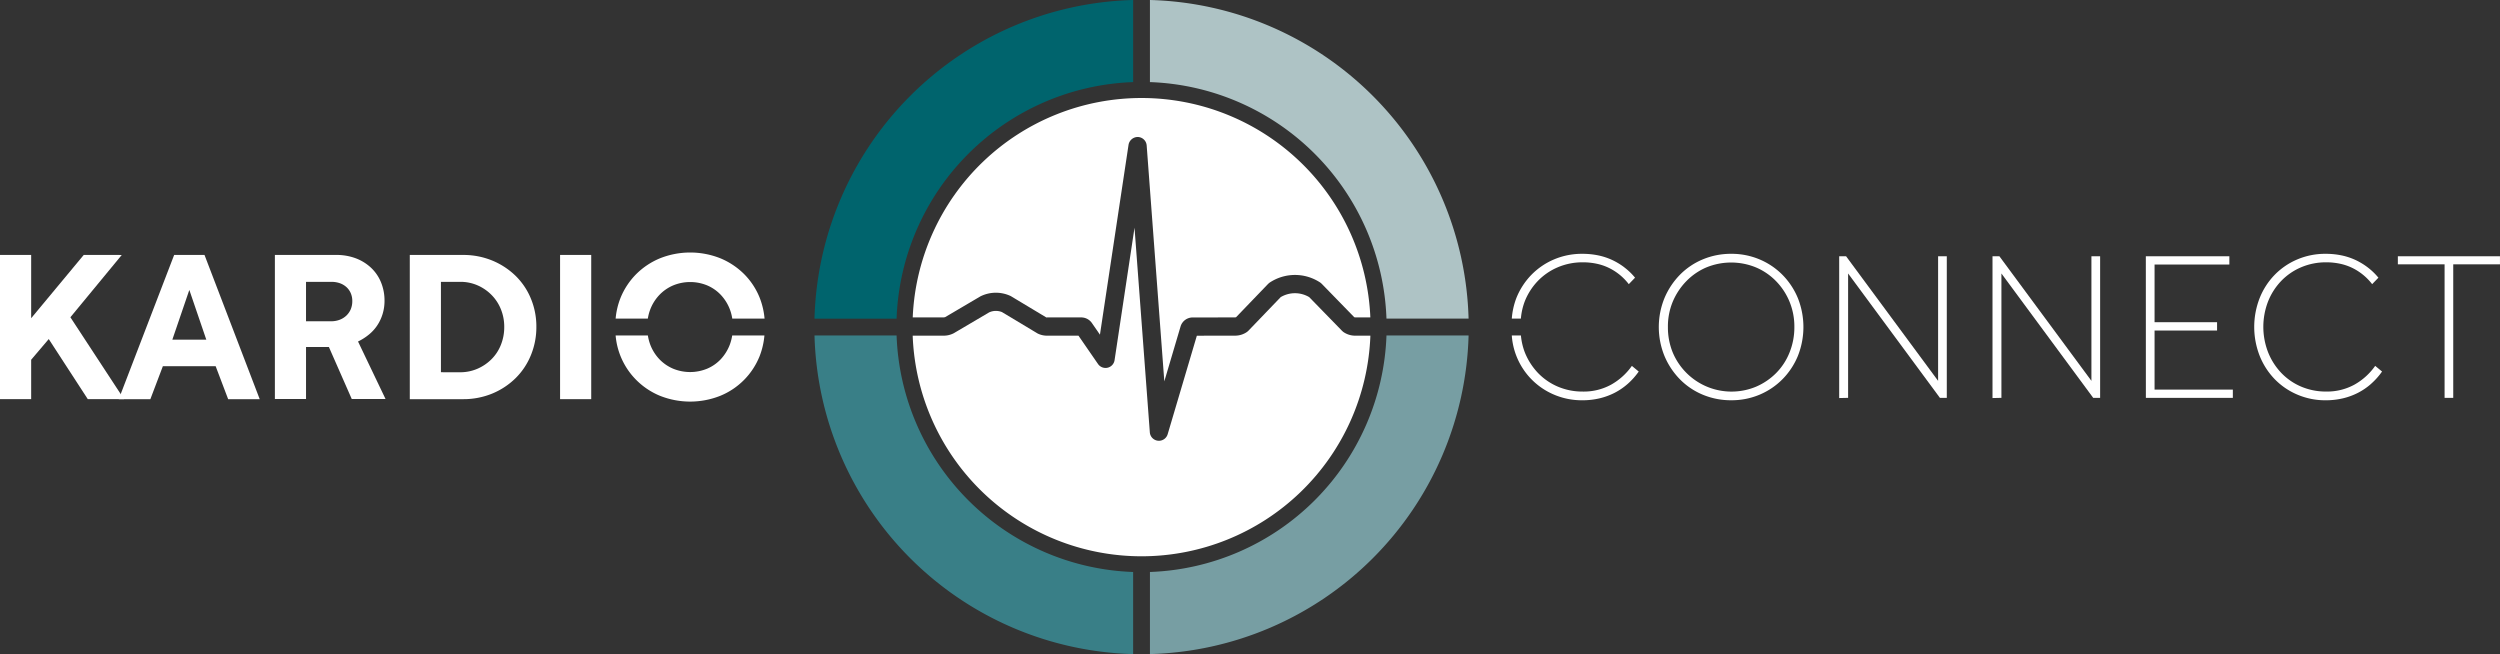<svg xmlns="http://www.w3.org/2000/svg" xmlns:xlink="http://www.w3.org/1999/xlink" id="Kardioconnet_Footer_logo" data-name="Kardioconnet Footer logo" width="260" height="68.025" viewBox="0 0 260 68.025"><rect x="0" y="0" width="260" height="68.025" fill="#333333" stroke="none"/><defs><clipPath id="clip-path"><rect id="Rectangle_23" data-name="Rectangle 23" width="260" height="68.025" fill="none"></rect></clipPath></defs><g id="Group_15" data-name="Group 15" transform="translate(0 0)" clip-path="url(#clip-path)"><path id="Path_27" data-name="Path 27" d="M245.8,38.277a6.42,6.42,0,0,0-2.082,1.44,6.864,6.864,0,0,0-1.4,2.126,6.688,6.688,0,0,0-.5,2.629,6.869,6.869,0,0,0,.5,2.64A6.627,6.627,0,0,0,251,50.667a6.6,6.6,0,0,0,2.081-1.419,6.367,6.367,0,0,0,1.388-2.136,7,7,0,0,0,.5-2.64,6.816,6.816,0,0,0-.5-2.629,6.7,6.7,0,0,0-1.388-2.126,6.386,6.386,0,0,0-2.092-1.44,6.777,6.777,0,0,0-5.186,0m5.543-.842a7.348,7.348,0,0,1,2.387,1.609,7.542,7.542,0,0,1,1.6,2.419,8.126,8.126,0,0,1,0,6.016,7.506,7.506,0,0,1-1.6,2.42,7.36,7.36,0,0,1-2.387,1.609,7.486,7.486,0,0,1-2.944.578,7.565,7.565,0,0,1-2.957-.578,7.219,7.219,0,0,1-2.386-1.609,7.723,7.723,0,0,1-1.6-2.42,7.979,7.979,0,0,1,0-6.016,7.761,7.761,0,0,1,1.6-2.419,7.208,7.208,0,0,1,2.386-1.609,7.553,7.553,0,0,1,2.957-.579,7.473,7.473,0,0,1,2.944.579" transform="translate(-68.355 -10.459)" fill="#fff"></path><path id="Path_28" data-name="Path 28" d="M231.234,38.266a7,7,0,0,0-1.293-.779,6.635,6.635,0,0,0-1.452-.473,8.077,8.077,0,0,0-1.631-.158,7.406,7.406,0,0,0-2.934.579,7.227,7.227,0,0,0-2.355,1.6A7.407,7.407,0,0,0,220,41.453a7.586,7.586,0,0,0-.476,2.141h.945a6.645,6.645,0,0,1,.4-1.783,6.548,6.548,0,0,1,1.367-2.135,6.293,6.293,0,0,1,2.072-1.42,6.536,6.536,0,0,1,2.608-.516,6.844,6.844,0,0,1,1.442.148,5.5,5.5,0,0,1,1.283.441,5.815,5.815,0,0,1,1.114.715,5.913,5.913,0,0,1,.937.968l.651-.674a6.645,6.645,0,0,0-1.114-1.072" transform="translate(-62.298 -10.459)" fill="#fff"></path><path id="Path_29" data-name="Path 29" d="M232.014,51.876a6.567,6.567,0,0,1-2.167,1.957,5.914,5.914,0,0,1-2.925.714,6.542,6.542,0,0,1-2.608-.514,6.256,6.256,0,0,1-2.072-1.43,6.676,6.676,0,0,1-1.367-2.146,6.531,6.531,0,0,1-.4-1.743h-.95a7.215,7.215,0,0,0,2.031,4.541,7.2,7.2,0,0,0,2.357,1.609,7.36,7.36,0,0,0,2.944.589,7.723,7.723,0,0,0,1.788-.2,6.99,6.99,0,0,0,1.578-.578,6.706,6.706,0,0,0,1.368-.937,7.334,7.334,0,0,0,1.135-1.273Z" transform="translate(-62.299 -13.824)" fill="#fff"></path><path id="Path_30" data-name="Path 30" d="M278.257,37.209V51.935h-.716L267.993,39V51.935l-.927.021V37.209h.716l9.571,12.958V37.209Z" transform="translate(-75.79 -10.559)" fill="#fff"></path><path id="Path_31" data-name="Path 31" d="M300.52,37.209V51.935H299.8L290.255,39V51.935l-.927.021V37.209h.716l9.571,12.958V37.209Z" transform="translate(-82.107 -10.559)" fill="#fff"></path><path id="Path_32" data-name="Path 32" d="M311.592,37.209h8.687v.862H312.5v6H319v.862h-6.5v6.142h8.141v.863h-9.045Z" transform="translate(-88.425 -10.559)" fill="#fff"></path><path id="Path_33" data-name="Path 33" d="M339.493,50.373a6.644,6.644,0,0,1-1.367.937,6.934,6.934,0,0,1-1.578.578,7.722,7.722,0,0,1-1.787.2,7.366,7.366,0,0,1-2.946-.59,7.194,7.194,0,0,1-2.356-1.609A7.485,7.485,0,0,1,327.9,47.47a8.252,8.252,0,0,1,0-6.017,7.386,7.386,0,0,1,1.566-2.418,7.228,7.228,0,0,1,2.356-1.6,7.4,7.4,0,0,1,2.936-.579,8.071,8.071,0,0,1,1.629.158,6.635,6.635,0,0,1,1.453.473,6.989,6.989,0,0,1,1.293.779,6.681,6.681,0,0,1,1.115,1.073l-.652.673a5.851,5.851,0,0,0-.937-.967,5.784,5.784,0,0,0-1.114-.716,5.57,5.57,0,0,0-1.283-.441,6.841,6.841,0,0,0-1.441-.148,6.555,6.555,0,0,0-2.609.516,6.273,6.273,0,0,0-2.071,1.42,6.585,6.585,0,0,0-1.368,2.134,7.308,7.308,0,0,0,0,5.28,6.7,6.7,0,0,0,1.368,2.146,6.215,6.215,0,0,0,2.071,1.43,6.554,6.554,0,0,0,2.609.514,5.91,5.91,0,0,0,2.924-.714,6.553,6.553,0,0,0,2.167-1.957l.715.589a7.3,7.3,0,0,1-1.135,1.273" transform="translate(-92.893 -10.459)" fill="#fff"></path><path id="Path_34" data-name="Path 34" d="M348.188,37.209v.842h4.86V51.935h.9V38.051h4.86v-.842Z" transform="translate(-98.811 -10.559)" fill="#fff"></path><path id="Path_35" data-name="Path 35" d="M177.312,43.905l-.122-.107-3.421-3.512a2.9,2.9,0,0,0-2.967,0l-3.37,3.505-.124.108a2.155,2.155,0,0,1-1.261.393l-3.965.006-3.036,10.248a.951.951,0,0,1-.91.679l-.1-.006a.946.946,0,0,1-.844-.872L155.6,33.066l-2.075,13.776a.95.95,0,0,1-1.72.4l-2.033-2.947h-3.258a2.219,2.219,0,0,1-.989-.227l-3.71-2.227a1.689,1.689,0,0,0-1.338.032L136.8,44.04a2.276,2.276,0,0,1-1.04.254H132.53a23.816,23.816,0,0,0,47.6,0h-1.561a2.149,2.149,0,0,1-1.256-.389" transform="translate(-37.61 -9.384)" fill="#fff"></path><path id="Path_36" data-name="Path 36" d="M135.9,37.024l3.681-2.168a3.607,3.607,0,0,1,3.153-.024l3.7,2.224.08-.006h3.511a1.359,1.359,0,0,1,1.131.564l.85,1.229,2.974-19.75a.974.974,0,0,1,.975-.808.951.951,0,0,1,.91.878L158.7,43.7l1.7-5.745a1.314,1.314,0,0,1,1.292-.9l4.355-.007.111-.015,3.341-3.474.124-.108a4.757,4.757,0,0,1,5.321-.009l.122.107,3.393,3.484.111.015h1.557a23.817,23.817,0,0,0-47.592,0h3.224Z" transform="translate(-37.611 -4.038)" fill="#fff"></path><path id="Path_37" data-name="Path 37" d="M200.118,48.709H191.58a25.522,25.522,0,0,1-24.6,24.6v8.538a34.063,34.063,0,0,0,33.139-33.139" transform="translate(-47.386 -13.823)" fill="#779ea3"></path><path id="Path_38" data-name="Path 38" d="M126.81,48.709h-8.538a34.061,34.061,0,0,0,33.137,33.139V73.31a25.519,25.519,0,0,1-24.6-24.6" transform="translate(-33.564 -13.823)" fill="#397f87"></path><path id="Path_39" data-name="Path 39" d="M118.27,33.139h8.538a25.522,25.522,0,0,1,24.6-24.6V0A34.063,34.063,0,0,0,118.27,33.139" transform="translate(-33.563 0)" fill="#00646d"></path><path id="Path_40" data-name="Path 40" d="M166.979,0V8.538a25.519,25.519,0,0,1,24.6,24.6h8.539A34.064,34.064,0,0,0,166.979,0" transform="translate(-47.386 0)" fill="#aec3c5"></path><path id="Path_41" data-name="Path 41" d="M8.709,37.018,3.241,43.6V37.018H0v15H3.241v-4.1L5.07,45.768l4.06,6.249H12.9L7.321,43.5l5.343-6.478Z" transform="translate(0 -10.505)" fill="#fff"></path><path id="Path_42" data-name="Path 42" d="M26.349,45.833l-1.766-5.175-1.768,5.175Zm-3.344-8.814h3.156l5.742,15H28.621l-1.3-3.429h-5.49l-1.3,3.429H17.242Z" transform="translate(-4.893 -10.505)" fill="#fff"></path><path id="Path_43" data-name="Path 43" d="M45.741,43.919a2.535,2.535,0,0,0,.916-.158,2.092,2.092,0,0,0,.7-.441,1.986,1.986,0,0,0,.453-.663,2.191,2.191,0,0,0,.156-.842,2.056,2.056,0,0,0-.156-.809,1.851,1.851,0,0,0-.443-.632,2.052,2.052,0,0,0-.684-.41,2.619,2.619,0,0,0-.9-.146h-2.63v4.1ZM39.915,52V37.02h6.374a5.708,5.708,0,0,1,2.03.346,4.786,4.786,0,0,1,1.588.979,4.326,4.326,0,0,1,1.041,1.513,4.981,4.981,0,0,1,.369,1.936,4.652,4.652,0,0,1-.2,1.368,4.509,4.509,0,0,1-.558,1.187,4.3,4.3,0,0,1-.872.957,5.6,5.6,0,0,1-1.125.716L51.422,52H47.908l-2.377-5.406H43.154V52Z" transform="translate(-11.327 -10.506)" fill="#fff"></path><path id="Path_44" data-name="Path 44" d="M64.743,49.22a4.467,4.467,0,0,0,1.778-.357,4.725,4.725,0,0,0,1.461-.979,4.4,4.4,0,0,0,.989-1.493,4.927,4.927,0,0,0,.357-1.881,4.826,4.826,0,0,0-.347-1.841,4.5,4.5,0,0,0-.968-1.483,4.643,4.643,0,0,0-1.45-1,4.4,4.4,0,0,0-1.8-.369H62.744v9.4Zm-5.238-12.2h5.511a7.89,7.89,0,0,1,3.083.589A7.678,7.678,0,0,1,70.517,39.2,7.062,7.062,0,0,1,72.1,41.563a7.517,7.517,0,0,1,.569,2.924,7.644,7.644,0,0,1-.569,2.956,7.125,7.125,0,0,1-1.588,2.387,7.588,7.588,0,0,1-2.418,1.6,7.877,7.877,0,0,1-3.083.589H59.505Z" transform="translate(-16.887 -10.505)" fill="#fff"></path><rect id="Rectangle_22" data-name="Rectangle 22" width="3.239" height="14.999" transform="translate(58.248 26.513)" fill="#fff"></rect><path id="Path_45" data-name="Path 45" d="M101.518,48.713a4.892,4.892,0,0,1-.252.964,4.657,4.657,0,0,1-.925,1.493,4.208,4.208,0,0,1-1.41.989,4.645,4.645,0,0,1-3.577,0,4.322,4.322,0,0,1-1.42-.989A4.536,4.536,0,0,1,93,49.677a4.843,4.843,0,0,1-.252-.964H89.394a7.439,7.439,0,0,0,2.143,4.624,7.514,7.514,0,0,0,2.472,1.651,8.474,8.474,0,0,0,6.268,0,7.428,7.428,0,0,0,4.092-4.123,7.767,7.767,0,0,0,.5-2.152Z" transform="translate(-25.369 -13.824)" fill="#fff"></path><path id="Path_46" data-name="Path 46" d="M92.741,43.541A4.7,4.7,0,0,1,93,42.567a4.546,4.546,0,0,1,.937-1.483,4.324,4.324,0,0,1,1.42-.989,4.641,4.641,0,0,1,3.575,0,4.221,4.221,0,0,1,1.41.989,4.591,4.591,0,0,1,1.18,2.457h3.358a7.777,7.777,0,0,0-.509-2.174,7.34,7.34,0,0,0-1.62-2.46,7.613,7.613,0,0,0-2.471-1.641,8.485,8.485,0,0,0-6.269,0,7.617,7.617,0,0,0-2.472,1.641,7.51,7.51,0,0,0-1.631,2.46,7.639,7.639,0,0,0-.517,2.174Z" transform="translate(-25.366 -10.405)" fill="#fff"></path></g></svg>